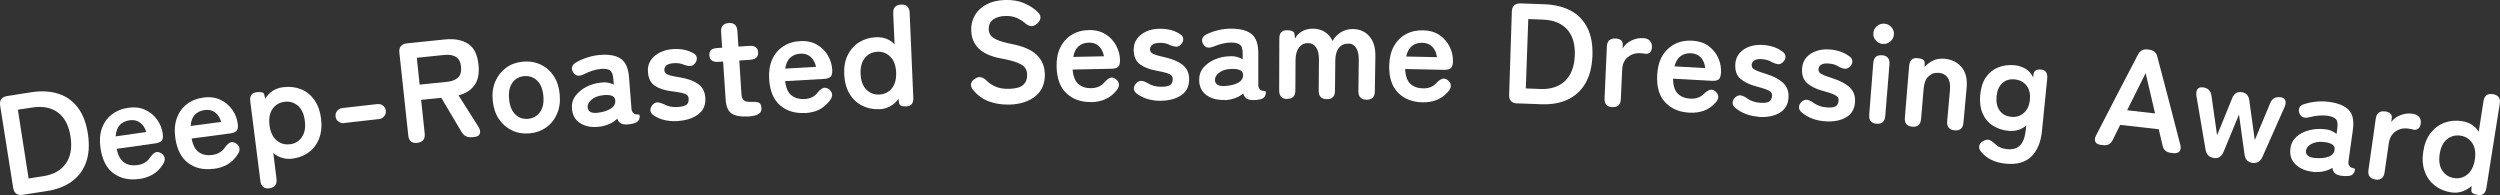 <?xml version="1.0" encoding="UTF-8"?>
<svg id="a" data-name="レイヤー 1" xmlns="http://www.w3.org/2000/svg" width="314.93" height="24.58" viewBox="0 0 314.93 24.58">
  <rect x="0" y="0" width="314.93" height="24.58" fill="#333333" stroke="none"/>
  <defs>
    <style>
      .b {
        fill: #fff;
        stroke-width: 0px;
      }
    </style>
  </defs>
  <path class="b" d="m2.89,24.54c-.71.11-1.11-.18-1.23-.88C1.11,20.2.57,16.76.02,13.31c-.11-.7.19-1.11.91-1.22,1.01-.16,2.01-.32,3.02-.47,1.27-.2,2.41-.13,3.41.19,1,.32,1.82.91,2.46,1.76.64.85,1.06,1.97,1.26,3.34.2,1.37.12,2.55-.24,3.55-.36,1-.97,1.8-1.81,2.41-.85.61-1.9,1.01-3.15,1.2-.99.15-1.99.31-2.98.46Zm.71-2.06c.61-.09,1.21-.19,1.82-.28,1.3-.2,2.25-.72,2.86-1.58.61-.85.82-1.98.61-3.38-.21-1.41-.74-2.43-1.58-3.06-.84-.62-1.92-.84-3.23-.64-.61.09-1.22.19-1.83.28.45,2.88.9,5.76,1.35,8.64Z"/>
  <path class="b" d="m17.54,22.54c-1.26.18-2.33-.05-3.22-.69-.89-.64-1.44-1.7-1.66-3.19-.14-.93-.08-1.75.17-2.47.25-.72.67-1.31,1.24-1.76.58-.45,1.27-.74,2.08-.85.81-.12,1.53-.03,2.15.26.62.29,1.12.7,1.5,1.24.38.54.62,1.13.7,1.76.06.44.01.74-.15.9-.16.16-.42.27-.77.32-1.63.23-3.25.46-4.88.69.17.85.49,1.42.95,1.73.46.3,1.01.41,1.66.32.73-.1,1.27-.43,1.61-.99.21-.28.41-.48.61-.59.2-.11.43-.09.7.04.26.13.43.33.5.58.07.26,0,.55-.21.87-.34.54-.76.96-1.26,1.26-.5.29-1.08.49-1.73.58Zm-2.96-5.36c1.28-.19,2.57-.37,3.85-.55-.17-.54-.44-.95-.81-1.2-.36-.26-.79-.35-1.29-.28-.53.08-.95.28-1.25.61-.3.33-.47.81-.51,1.42Z"/>
  <path class="b" d="m26.92,21.26c-1.26.17-2.33-.07-3.21-.72-.88-.65-1.43-1.72-1.63-3.2-.13-.93-.06-1.75.2-2.47.26-.72.68-1.3,1.26-1.75.58-.45,1.28-.73,2.09-.83.81-.11,1.53-.01,2.14.28.62.29,1.11.72,1.49,1.26.38.54.61,1.13.69,1.76.06.44,0,.74-.16.9-.16.16-.42.26-.77.31-1.63.21-3.25.43-4.88.65.16.85.47,1.43.93,1.74.46.31,1.01.42,1.66.33.73-.1,1.27-.42,1.62-.97.21-.28.41-.47.61-.58.2-.1.43-.09.69.05.26.14.43.33.5.59.07.26,0,.54-.22.86-.35.54-.77.95-1.27,1.24-.5.29-1.08.48-1.74.56Zm-2.91-5.39c1.29-.17,2.57-.34,3.86-.51-.17-.55-.43-.95-.79-1.21-.36-.26-.79-.36-1.28-.29-.53.07-.95.27-1.26.6-.31.33-.48.8-.52,1.41Z"/>
  <path class="b" d="m33.96,23.72c-.68.09-1.07-.22-1.16-.93-.42-3.33-.84-6.67-1.27-10-.09-.7.17-1.09.78-1.17.58-.07.91.01.97.26.04.19.08.38.13.56.52-.85,1.28-1.34,2.29-1.46.81-.1,1.56,0,2.24.27.68.28,1.24.74,1.68,1.37.44.63.72,1.42.83,2.36.11.94.02,1.77-.26,2.49-.28.72-.72,1.29-1.3,1.72-.59.43-1.28.7-2.09.8-.44.05-.87.02-1.27-.11-.41-.12-.77-.32-1.1-.6.13,1.08.27,2.17.4,3.25.04.33-.01.6-.16.81-.15.21-.39.33-.71.37Zm2.55-5.54c.64-.08,1.14-.37,1.5-.89.37-.52.5-1.2.39-2.06-.1-.86-.39-1.49-.87-1.91-.48-.41-1.04-.58-1.68-.5-.64.08-1.15.38-1.51.89-.37.52-.49,1.2-.39,2.06.11.86.4,1.49.88,1.9.48.41,1.04.58,1.67.5Z"/>
  <path class="b" d="m43.34,15.51c-.27.03-.5-.04-.71-.2-.21-.16-.33-.38-.36-.64-.03-.26.04-.5.2-.7.17-.21.38-.33.65-.36,1.47-.17,2.95-.34,4.42-.5.27-.03.5.04.71.2.21.16.33.38.35.64.03.26-.04.5-.21.7-.17.21-.38.32-.65.35-1.47.16-2.94.33-4.42.5Z"/>
  <path class="b" d="m52.57,18c-.69.07-1.07-.24-1.14-.95-.37-3.47-.74-6.94-1.12-10.42-.08-.7.25-1.09.96-1.17,1.59-.17,3.18-.33,4.77-.49,1.19-.12,2.17.06,2.92.54.75.48,1.19,1.37,1.32,2.67.11,1.1-.07,1.96-.52,2.57-.45.62-1.12,1.04-2,1.26.83,1.31,1.67,2.62,2.49,3.93.22.35.28.65.2.89-.09.24-.3.38-.65.42-.11.01-.23.02-.34.03-.6.06-1.04-.17-1.33-.68-.84-1.43-1.69-2.86-2.54-4.28-.85.09-1.69.17-2.54.26.15,1.41.3,2.83.45,4.24.07.7-.24,1.09-.94,1.17Zm.29-7.34c1.15-.12,2.29-.24,3.44-.35.62-.06,1.08-.24,1.4-.54.31-.3.44-.75.38-1.36-.06-.6-.27-1.01-.64-1.24-.37-.23-.86-.31-1.48-.25-1.15.12-2.3.24-3.45.36.12,1.13.24,2.26.35,3.38Z"/>
  <path class="b" d="m66.69,16.8c-.79.07-1.53-.05-2.19-.37-.67-.32-1.22-.8-1.65-1.43-.43-.64-.69-1.41-.78-2.32-.09-.91.02-1.72.33-2.43.31-.71.76-1.28,1.36-1.72.6-.44,1.31-.69,2.11-.76.83-.08,1.57.05,2.25.37.67.32,1.22.8,1.64,1.44.42.64.67,1.42.75,2.33.08.91-.03,1.72-.34,2.42-.3.71-.75,1.28-1.35,1.71-.6.43-1.31.69-2.13.76Zm-.17-1.83c.64-.06,1.14-.34,1.5-.84.36-.5.51-1.18.43-2.04-.08-.86-.34-1.51-.79-1.94-.45-.43-.99-.61-1.64-.56-.63.06-1.12.34-1.48.84-.36.5-.49,1.18-.41,2.05.08.86.34,1.5.78,1.93.44.43.98.61,1.6.56Z"/>
  <path class="b" d="m75.5,15.96c-.94.11-1.73-.02-2.37-.42-.65-.39-1.01-1-1.08-1.84-.05-.61.09-1.15.43-1.61.34-.46.79-.84,1.37-1.14.57-.3,1.17-.47,1.8-.54.31-.05.61-.05.9,0,.28.05.54.13.77.25-.02-.25-.04-.5-.06-.75-.05-.56-.2-.92-.45-1.07-.26-.15-.62-.2-1.09-.16-.34.03-.69.1-1.05.21-.36.11-.71.26-1.05.43-.3.16-.57.23-.8.21-.23-.02-.43-.15-.59-.38-.17-.24-.22-.48-.16-.72.06-.24.25-.44.56-.6.42-.24.88-.44,1.39-.6.51-.16,1.03-.27,1.56-.31,1.13-.09,2,.06,2.61.47.61.4.96,1.19,1.05,2.36.1,1.32.21,2.64.31,3.97,0,.12.03.21.07.28.04.07.07.12.09.16.12.15.25.23.37.24.13.01.24.02.34.02.1,0,.15.05.16.16.02.22-.03.41-.13.57-.1.16-.28.29-.54.37-.27.08-.54.13-.81.15-.37.03-.66-.01-.87-.12-.21-.11-.37-.31-.48-.6-.28.28-.62.5-1,.67-.39.17-.8.28-1.23.34Zm-.18-1.76c.67-.08,1.22-.26,1.64-.53.42-.28.6-.63.54-1.07-.04-.29-.2-.47-.49-.56-.29-.08-.65-.1-1.07-.04-.59.06-1.07.25-1.43.56-.36.31-.52.64-.48.99.07.54.5.75,1.29.65Z"/>
  <path class="b" d="m85.43,15.25c-.54.04-1.06,0-1.56-.09-.5-.1-.96-.28-1.4-.54-.32-.18-.49-.39-.53-.64-.04-.24.04-.49.23-.73.19-.23.4-.35.62-.35.22,0,.49.07.81.21.51.3,1.11.42,1.81.37.5-.04.85-.13,1.06-.28.21-.15.31-.42.28-.79-.01-.18-.08-.32-.19-.43-.12-.11-.33-.2-.63-.27-.3-.07-.74-.14-1.32-.21-.86-.11-1.56-.33-2.09-.68-.54-.34-.84-.93-.9-1.76-.04-.54.07-1.01.33-1.42.26-.41.63-.74,1.12-1,.48-.25,1.03-.4,1.64-.45.95-.07,1.77.07,2.45.42.34.14.54.34.6.58.06.24,0,.48-.16.72-.18.25-.38.39-.6.4-.22.02-.49-.03-.81-.14-.2-.09-.41-.16-.63-.19-.22-.03-.45-.04-.69-.02-.45.03-.76.13-.94.3-.18.17-.26.36-.24.58.01.16.07.28.17.39.1.1.29.19.56.27.27.08.67.16,1.19.24.99.16,1.76.43,2.32.83.56.39.87.98.92,1.76.06.87-.23,1.56-.87,2.05-.64.5-1.49.78-2.55.86Z"/>
  <path class="b" d="m94.2,14.67c-.86.05-1.52-.06-1.99-.34-.47-.28-.74-.89-.8-1.82-.11-1.59-.21-3.17-.32-4.76-.2.01-.4.03-.6.04-.72.05-1.09-.22-1.13-.81-.02-.28.04-.49.18-.65.14-.16.41-.25.81-.28.21-.01.41-.03.62-.04-.04-.66-.09-1.32-.13-1.98-.05-.71.28-1.08.97-1.13.67-.04,1.03.29,1.08.99.04.66.08,1.32.13,1.98.45-.03.9-.06,1.35-.09.72-.05,1.09.22,1.13.8.04.59-.3.9-1,.95-.46.03-.91.06-1.37.09.09,1.41.18,2.83.27,4.24.03.41.14.68.35.81.21.13.5.18.87.16.39-.02.69,0,.92.08.23.08.36.3.38.67.02.3-.06.52-.22.67-.17.15-.38.25-.65.31-.27.06-.55.1-.86.12Z"/>
  <path class="b" d="m101.41,14.23c-1.27.07-2.31-.25-3.14-.96-.83-.71-1.29-1.82-1.38-3.32-.06-.94.07-1.75.38-2.45.31-.7.77-1.25,1.38-1.65.61-.4,1.32-.63,2.14-.67.82-.05,1.52.1,2.11.44.59.34,1.06.8,1.39,1.37.33.57.52,1.17.55,1.81.02.44-.05.74-.23.89-.17.15-.44.23-.79.25-1.64.09-3.27.18-4.91.28.1.86.36,1.46.8,1.8.43.34.97.49,1.63.46.74-.04,1.3-.32,1.68-.85.23-.27.45-.44.65-.53.21-.09.44-.06.69.1.25.16.4.36.45.63.05.26-.04.54-.28.84-.39.51-.84.89-1.35,1.15-.52.25-1.11.39-1.77.43Zm-2.49-5.59c1.29-.08,2.58-.15,3.88-.22-.13-.56-.36-.98-.7-1.27-.34-.29-.76-.42-1.26-.39-.53.03-.97.2-1.3.51-.33.31-.54.77-.62,1.37Z"/>
  <path class="b" d="m110.78,13.75c-.8.04-1.52-.11-2.17-.44-.65-.33-1.18-.82-1.58-1.48-.4-.66-.63-1.46-.68-2.41-.05-.95.09-1.77.43-2.46.34-.7.82-1.24,1.44-1.63.62-.39,1.33-.61,2.14-.64.93-.04,1.7.25,2.33.88-.06-1.3-.12-2.59-.17-3.88-.03-.71.29-1.08.98-1.11.7-.03,1.06.31,1.09,1.02.15,3.57.3,7.13.46,10.7.03.71-.25,1.07-.84,1.1-.58.03-.89-.1-.94-.37-.03-.19-.05-.38-.08-.57-.29.39-.63.69-1.04.92-.41.23-.86.36-1.35.38Zm0-1.84c.64-.03,1.16-.29,1.56-.77.4-.49.58-1.16.55-2.02-.04-.86-.28-1.52-.73-1.97-.45-.45-.99-.66-1.64-.63-.64.03-1.17.29-1.57.78-.4.49-.58,1.16-.54,2.03.04.86.29,1.52.73,1.96.45.45.99.65,1.63.62Z"/>
  <path class="b" d="m127.13,13.17c-.89.03-1.73-.1-2.51-.38-.78-.28-1.47-.77-2.05-1.47-.22-.28-.3-.54-.24-.79.06-.25.23-.46.51-.62.27-.18.53-.24.76-.18.23.06.47.21.71.45.34.34.74.59,1.2.77.46.18,1,.26,1.63.24.85-.03,1.44-.19,1.77-.51.34-.32.5-.74.48-1.27,0-.34-.09-.62-.25-.86-.16-.24-.48-.45-.97-.65-.49-.2-1.23-.39-2.23-.57-1.19-.24-2.07-.65-2.66-1.23-.59-.58-.9-1.33-.93-2.25-.03-.73.13-1.38.47-1.95.34-.57.83-1.02,1.48-1.36.64-.33,1.41-.51,2.29-.54.92-.03,1.72.1,2.42.4.69.29,1.28.68,1.76,1.16.24.25.34.49.29.75-.04.25-.19.49-.46.7-.26.22-.52.31-.76.27-.25-.04-.49-.17-.74-.39-.31-.27-.67-.48-1.06-.65-.4-.17-.86-.24-1.4-.23-.63.02-1.15.17-1.53.45-.39.28-.57.69-.56,1.23,0,.24.07.47.2.69.12.22.39.42.79.61.4.19,1.02.37,1.85.54,1.47.28,2.54.74,3.2,1.37.66.63,1,1.44,1.03,2.42.03,1.2-.37,2.13-1.19,2.8-.82.66-1.92,1.02-3.3,1.06Z"/>
  <path class="b" d="m137.47,12.85c-1.27.03-2.3-.33-3.11-1.08-.8-.74-1.22-1.86-1.26-3.36-.02-.94.13-1.75.47-2.43.34-.69.82-1.22,1.44-1.6.63-.38,1.35-.58,2.16-.59.82-.02,1.51.16,2.09.52.58.36,1.03.83,1.34,1.42.31.58.48,1.19.49,1.83,0,.44-.08.74-.26.88-.18.14-.45.21-.8.22-1.64.03-3.27.06-4.91.1.07.86.31,1.47.73,1.83.42.36.96.53,1.61.52.74-.02,1.31-.28,1.71-.79.24-.26.46-.43.67-.51.21-.08.44-.04.68.12.24.17.39.38.43.64.04.26-.06.54-.31.83-.4.5-.87.86-1.4,1.1-.53.23-1.12.35-1.79.37Zm-2.28-5.68c1.29-.03,2.59-.06,3.88-.08-.11-.56-.33-.99-.65-1.29-.33-.3-.74-.44-1.24-.43-.54.01-.97.16-1.31.46-.34.29-.56.74-.67,1.35Z"/>
  <path class="b" d="m146.24,12.7c-.54,0-1.06-.06-1.55-.19-.49-.13-.94-.34-1.36-.62-.31-.2-.47-.42-.49-.67-.02-.25.07-.48.27-.71.2-.22.42-.32.64-.32.22,0,.49.1.79.26.49.33,1.08.49,1.78.48.5,0,.86-.08,1.08-.22.22-.14.33-.4.33-.77,0-.18-.06-.32-.17-.44-.11-.11-.31-.22-.61-.31-.3-.09-.73-.19-1.3-.29-.85-.16-1.53-.42-2.05-.8-.51-.38-.78-.98-.79-1.81,0-.54.13-1.01.42-1.4.29-.39.68-.7,1.17-.93.5-.22,1.05-.34,1.66-.34.95-.01,1.76.18,2.42.57.33.17.52.37.56.62.04.25-.02.48-.2.71-.19.24-.4.36-.63.36-.22,0-.49-.06-.8-.19-.2-.11-.4-.18-.61-.23-.21-.05-.44-.07-.69-.06-.45,0-.77.09-.96.25-.19.16-.28.35-.28.56,0,.16.05.29.14.39.09.11.27.21.54.3.27.09.66.2,1.17.31.97.22,1.73.54,2.27.97.54.43.81,1.03.81,1.81,0,.88-.32,1.54-.99,2-.67.46-1.53.69-2.59.7Z"/>
  <path class="b" d="m154.32,12.59c-.94.04-1.72-.16-2.33-.6-.61-.44-.92-1.08-.93-1.92,0-.61.18-1.14.55-1.57.37-.43.86-.78,1.45-1.02.59-.25,1.21-.38,1.84-.39.32-.03.61,0,.89.07.28.07.53.17.75.31,0-.25,0-.5,0-.76,0-.56-.12-.93-.37-1.1-.24-.17-.6-.25-1.08-.25-.34,0-.7.04-1.07.13-.37.09-.73.2-1.08.35-.32.13-.59.18-.81.15-.23-.04-.41-.18-.56-.43-.15-.25-.18-.49-.1-.73.08-.23.28-.42.61-.55.44-.21.91-.37,1.43-.49.52-.12,1.04-.18,1.58-.18,1.13,0,1.99.22,2.56.67.57.45.86,1.26.86,2.44,0,1.33,0,2.65,0,3.98,0,.12.01.22.04.29.03.07.06.13.08.16.11.16.23.25.35.27.13.02.24.04.34.05.1,0,.15.06.14.17,0,.22-.06.4-.17.56-.11.16-.31.26-.57.32-.28.06-.55.09-.82.09-.37,0-.66-.06-.86-.19-.2-.13-.34-.34-.43-.64-.3.25-.65.45-1.05.59-.4.14-.81.22-1.25.25Zm-.04-1.76c.68-.03,1.24-.16,1.68-.4.44-.24.65-.58.63-1.03-.01-.29-.16-.49-.45-.59-.29-.11-.64-.15-1.06-.12-.59.01-1.09.16-1.47.45-.39.28-.57.6-.56.95.03.54.44.79,1.24.75Z"/>
  <path class="b" d="m162.17,12.47c-.69,0-1.03-.36-1.03-1.07,0-2.18.02-4.36.02-6.53,0-.71.31-1.06.94-1.06.61,0,.93.16.97.47.02.19.05.38.07.58.17-.36.46-.66.86-.9.4-.24.87-.35,1.39-.35.57,0,1.07.14,1.5.41.42.27.75.65.98,1.14.24-.44.58-.8,1.03-1.09.45-.28.96-.42,1.53-.41.87.01,1.56.32,2.08.92.52.6.77,1.44.75,2.52-.02,1.47-.05,2.94-.07,4.41-.01.71-.36,1.06-1.03,1.05-.7-.01-1.05-.37-1.04-1.08.02-1.31.04-2.63.05-3.94,0-.64-.1-1.14-.33-1.5-.23-.36-.55-.55-.96-.55-.52,0-.93.17-1.22.54-.29.37-.44.9-.45,1.58-.01,1.28-.03,2.56-.04,3.83,0,.71-.35,1.06-1.03,1.05-.69,0-1.03-.36-1.02-1.07.01-1.31.02-2.63.03-3.94,0-.64-.11-1.14-.35-1.5-.24-.36-.57-.54-.98-.55-.51,0-.91.18-1.19.56-.28.38-.42.9-.43,1.57,0,1.28-.01,2.56-.02,3.83,0,.71-.34,1.06-1.02,1.06Z"/>
  <path class="b" d="m179.18,12.89c-1.27-.03-2.29-.43-3.06-1.21-.77-.78-1.15-1.91-1.12-3.41.02-.94.21-1.74.57-2.41.37-.67.87-1.18,1.51-1.54.64-.35,1.37-.52,2.19-.5.82.02,1.51.22,2.07.6.56.39.99.88,1.28,1.47.29.59.43,1.21.41,1.85-.01.44-.11.73-.3.87-.19.13-.45.2-.81.19-1.64-.04-3.27-.08-4.91-.11.03.86.25,1.48.65,1.86.4.37.93.57,1.59.58.74.02,1.32-.22,1.74-.72.25-.25.48-.41.69-.48.21-.07.44-.02.68.15.24.17.37.39.4.66.03.26-.09.54-.35.82-.42.48-.9.83-1.44,1.04-.54.21-1.14.31-1.8.29Zm-2.04-5.77c1.29.03,2.59.05,3.88.08-.08-.57-.28-1.01-.6-1.32-.32-.31-.72-.48-1.22-.49-.54-.01-.98.12-1.33.4-.35.28-.6.72-.73,1.32Z"/>
  <path class="b" d="m191.14,13.03c-.71-.02-1.06-.39-1.03-1.1.11-3.49.23-6.98.34-10.47.02-.71.4-1.05,1.12-1.03,1.02.03,2.03.07,3.05.11,1.28.05,2.38.33,3.3.83.92.5,1.61,1.24,2.07,2.19.47.96.67,2.13.61,3.52-.06,1.38-.36,2.52-.9,3.44-.54.91-1.29,1.59-2.23,2.03-.94.44-2.05.63-3.32.58-1-.04-2-.07-3.01-.11Zm1.08-1.89c.61.02,1.22.04,1.83.07,1.31.05,2.34-.29,3.1-1.01.76-.72,1.17-1.79,1.23-3.2.06-1.43-.27-2.53-.97-3.3-.71-.77-1.72-1.18-3.04-1.23-.62-.02-1.23-.04-1.85-.07-.1,2.91-.2,5.83-.31,8.74Z"/>
  <path class="b" d="m203.11,13.5c-.69-.03-1.02-.4-.98-1.11.1-2.18.2-4.35.29-6.53.03-.71.41-1.05,1.13-1.01.24.01.45.08.63.2.18.12.26.34.24.65,0,.14-.01.28-.02.41.24-.42.6-.75,1.08-.99.48-.24.98-.35,1.51-.32.38.02.66.13.85.34.19.21.28.48.26.81-.02.31-.11.54-.27.67-.17.14-.35.19-.56.15-.1-.02-.2-.03-.31-.04-.11-.01-.23-.02-.36-.03-.6-.03-1.11.14-1.55.5-.44.36-.67.89-.7,1.59-.06,1.23-.12,2.46-.17,3.69-.03.71-.39,1.05-1.06,1.01Z"/>
  <path class="b" d="m212.78,14.19c-1.27-.07-2.27-.51-3.02-1.31-.75-.8-1.08-1.95-1-3.45.05-.94.26-1.73.65-2.39.39-.66.91-1.15,1.56-1.49.65-.33,1.39-.47,2.2-.43.82.05,1.5.27,2.05.67.55.4.96.91,1.23,1.51.27.6.38,1.22.35,1.86-.03.44-.13.73-.32.86-.19.13-.46.18-.81.16-1.64-.1-3.27-.19-4.91-.27,0,.86.2,1.49.59,1.88.39.39.91.6,1.57.64.74.04,1.33-.18,1.77-.66.26-.24.49-.39.71-.45.22-.07.44,0,.67.17.23.18.36.41.38.67.02.26-.1.53-.38.81-.44.47-.93.8-1.47.99-.54.19-1.15.27-1.81.23Zm-1.85-5.83c1.29.07,2.58.14,3.88.22-.06-.57-.25-1.01-.55-1.34-.3-.32-.71-.5-1.2-.53-.53-.03-.98.09-1.35.36-.36.27-.62.7-.77,1.29Z"/>
  <path class="b" d="m221.54,14.7c-.54-.03-1.05-.14-1.53-.31-.48-.17-.92-.41-1.31-.72-.29-.22-.44-.46-.44-.7,0-.25.1-.48.32-.69.22-.2.44-.29.66-.27.22.03.48.13.77.32.46.37,1.04.57,1.74.62.5.03.86-.01,1.09-.14.23-.12.36-.37.39-.74.01-.18-.03-.33-.13-.45-.1-.12-.3-.24-.59-.35-.29-.11-.72-.24-1.28-.39-.84-.22-1.5-.54-1.98-.95-.48-.41-.7-1.04-.65-1.86.03-.54.21-.99.52-1.36.32-.37.73-.65,1.24-.83.51-.18,1.07-.26,1.68-.22.95.06,1.74.31,2.37.75.32.19.49.41.51.66.03.25-.06.48-.26.7-.21.23-.43.33-.65.32-.22-.02-.48-.1-.78-.25-.19-.12-.39-.21-.6-.27-.21-.06-.44-.1-.68-.12-.45-.03-.77.03-.97.17-.2.14-.3.32-.32.54,0,.16.03.29.11.4.08.11.26.23.52.34.26.11.64.25,1.14.4.95.29,1.68.67,2.19,1.14.5.47.73,1.09.68,1.87-.06.87-.44,1.51-1.14,1.92-.7.4-1.58.57-2.64.5Z"/>
  <path class="b" d="m229.88,15.28c-.54-.04-1.05-.15-1.53-.32-.48-.17-.91-.42-1.3-.73-.29-.22-.43-.46-.43-.71,0-.25.11-.48.33-.69.22-.2.44-.29.67-.26.22.03.48.14.77.33.46.37,1.04.58,1.74.63.5.04.86,0,1.09-.13.23-.12.36-.37.39-.74.01-.18-.03-.33-.13-.45-.1-.12-.3-.24-.58-.36-.29-.12-.71-.25-1.28-.4-.83-.23-1.49-.55-1.97-.97-.48-.42-.69-1.04-.64-1.87.04-.54.22-.99.53-1.36.32-.37.74-.64,1.25-.82.51-.18,1.08-.25,1.68-.2.95.07,1.74.33,2.36.77.32.19.49.41.51.66.02.25-.06.48-.26.69-.21.22-.43.33-.66.31-.22-.02-.48-.1-.78-.26-.19-.12-.38-.21-.59-.28-.21-.06-.44-.1-.68-.12-.45-.03-.77.02-.97.16-.2.14-.31.32-.32.54-.01.16.02.29.11.41.08.11.25.23.51.34.26.11.64.25,1.14.41.95.3,1.68.68,2.18,1.16.5.47.72,1.1.66,1.87-.07.87-.45,1.51-1.16,1.91-.7.4-1.59.56-2.65.48Z"/>
  <path class="b" d="m237.18,5.54c-.35-.03-.65-.18-.88-.45-.24-.27-.34-.58-.31-.93.03-.35.18-.64.45-.87.28-.23.59-.33.95-.31.35.03.65.18.88.45.24.27.34.58.31.93-.03.35-.18.64-.46.87-.28.23-.59.33-.94.3Zm-.78,10.05c-.68-.05-.98-.43-.93-1.14.17-2.17.34-4.34.51-6.51.06-.7.42-1.03,1.1-.98.68.05.99.44.94,1.14-.18,2.17-.35,4.34-.53,6.51-.06.71-.42,1.03-1.1.98Z"/>
  <path class="b" d="m240.9,15.96c-.69-.06-1-.44-.94-1.15.18-2.17.36-4.34.54-6.51.06-.7.4-1.03,1.02-.98.62.05.93.24.93.55,0,.19,0,.37,0,.56.27-.31.62-.58,1.04-.79.42-.21.91-.29,1.45-.24.91.08,1.63.43,2.16,1.06.53.63.74,1.49.64,2.6-.13,1.46-.27,2.93-.4,4.39-.06.71-.43,1.03-1.11.97-.69-.06-1-.45-.94-1.15.12-1.3.23-2.61.35-3.91.06-.68-.03-1.21-.28-1.57-.25-.36-.61-.57-1.08-.61-.52-.05-.96.09-1.32.42-.36.32-.57.83-.63,1.53-.11,1.29-.22,2.57-.33,3.86-.06.71-.43,1.03-1.1.97Z"/>
  <path class="b" d="m252.68,20.62c-1.36-.13-2.39-.63-3.11-1.49-.23-.29-.31-.55-.23-.8.07-.25.25-.44.53-.58.28-.16.53-.19.74-.11.21.08.44.23.68.46.39.4.91.63,1.57.69.71.07,1.25-.1,1.63-.49.38-.4.61-1.07.71-2.01.02-.16.03-.32.05-.48-.62.53-1.37.75-2.24.67-.76-.07-1.42-.3-1.99-.67-.57-.37-.99-.88-1.27-1.53-.28-.65-.38-1.42-.3-2.31.08-.91.32-1.65.72-2.23.4-.58.91-.99,1.54-1.25.63-.25,1.33-.34,2.09-.27.47.05.92.19,1.34.43.42.24.74.61.98,1.1,0-.1.02-.2.03-.3.03-.3.13-.49.3-.59.17-.09.39-.12.67-.1.58.06.84.44.77,1.14-.22,2.2-.44,4.39-.66,6.59-.14,1.42-.59,2.5-1.34,3.23-.75.73-1.81,1.03-3.2.9Zm.66-5.9c.63.06,1.16-.1,1.6-.49.44-.38.7-.94.77-1.67.07-.74-.07-1.34-.43-1.79-.36-.45-.86-.71-1.49-.77-.63-.06-1.15.1-1.56.47-.41.38-.65.94-.72,1.68-.07.73.06,1.32.39,1.78.33.46.81.72,1.43.78Z"/>
  <path class="b" d="m264.65,18.25c-.35-.04-.58-.17-.69-.38-.11-.22-.08-.49.09-.82,1.74-3.39,3.5-6.78,5.27-10.16.24-.5.65-.72,1.24-.66.05,0,.1.01.15.02.58.07.94.37,1.06.92.98,3.69,1.94,7.39,2.89,11.08.09.36.06.64-.11.82-.16.19-.42.26-.77.22-.11-.01-.23-.03-.34-.04-.57-.07-.91-.38-1.02-.94-.16-.68-.32-1.35-.48-2.03-1.62-.19-3.24-.37-4.86-.55-.31.62-.61,1.25-.92,1.87-.24.52-.64.75-1.21.68-.1-.01-.19-.02-.29-.03Zm3.32-4.36c1.17.13,2.34.26,3.51.4-.39-1.69-.79-3.39-1.19-5.08-.78,1.56-1.55,3.12-2.33,4.68Z"/>
  <path class="b" d="m278.87,19.89c-.58-.07-.92-.41-1.03-1.03-.38-2.25-.76-4.5-1.15-6.76-.05-.37-.01-.65.12-.85.13-.2.35-.28.66-.25,0,0,.01,0,.02,0,.64.08,1.01.43,1.09,1.06.24,1.66.48,3.32.71,4.98.63-1.55,1.27-3.11,1.9-4.66.23-.59.63-.85,1.2-.77.56.07.88.42.96,1.05.23,1.66.46,3.32.69,4.99.65-1.55,1.29-3.1,1.94-4.65.24-.59.68-.84,1.32-.75.3.04.5.17.58.4.09.23.05.52-.1.86-.93,2.09-1.86,4.17-2.78,6.26-.26.57-.67.82-1.25.75-.59-.08-.92-.43-1-1.05-.23-1.68-.47-3.36-.7-5.04-.65,1.57-1.3,3.14-1.95,4.71-.23.59-.64.85-1.23.77Z"/>
  <path class="b" d="m291.42,21.65c-.94-.09-1.68-.4-2.23-.92-.55-.52-.77-1.2-.66-2.03.08-.61.34-1.1.77-1.48.43-.38.96-.65,1.58-.81.62-.16,1.25-.21,1.88-.14.32.02.61.08.88.19.27.11.5.25.7.41.03-.25.07-.5.1-.75.08-.56,0-.94-.21-1.14-.22-.2-.56-.33-1.03-.4-.34-.05-.7-.05-1.08-.02-.38.03-.75.1-1.12.19-.33.09-.61.1-.83.04-.22-.07-.38-.23-.5-.5-.11-.27-.11-.51,0-.74.11-.22.34-.38.68-.46.46-.14.96-.24,1.49-.29.53-.05,1.06-.04,1.59.04,1.13.15,1.94.49,2.45,1.02.51.53.68,1.37.51,2.54-.18,1.31-.37,2.63-.55,3.94-.02.12-.02.22,0,.29.02.08.04.13.06.17.09.17.19.28.31.32.12.04.23.07.33.09.09.02.14.08.12.19-.03.21-.11.39-.25.53-.14.14-.34.22-.61.24-.28.02-.56.01-.82-.02-.37-.05-.65-.15-.83-.31-.18-.15-.29-.38-.34-.69-.33.21-.71.35-1.12.44-.41.08-.84.11-1.27.07Zm.2-1.75c.68.07,1.25.01,1.72-.16.47-.18.73-.49.76-.93.03-.29-.09-.5-.36-.65-.27-.15-.62-.24-1.04-.27-.59-.07-1.1.01-1.52.24-.42.23-.65.51-.69.86-.05.54.33.84,1.12.91Z"/>
  <path class="b" d="m299.23,22.61c-.68-.1-.97-.5-.87-1.2.31-2.16.62-4.31.92-6.47.1-.7.51-1,1.22-.9.24.03.45.12.61.26.16.14.23.36.18.67-.02.14-.04.27-.06.41.28-.4.67-.69,1.17-.88.5-.19,1.02-.25,1.54-.17.37.06.65.2.82.42.17.23.23.5.18.84-.05.31-.16.52-.34.64-.18.12-.37.15-.57.1-.09-.03-.2-.05-.3-.07-.11-.02-.23-.04-.36-.06-.59-.09-1.12.03-1.59.35-.47.32-.76.82-.86,1.51-.18,1.22-.35,2.43-.53,3.65-.1.7-.49,1-1.16.91Z"/>
  <path class="b" d="m308.76,24.23c-.79-.12-1.47-.41-2.05-.86-.57-.45-1-1.04-1.26-1.77-.27-.73-.33-1.56-.19-2.49.14-.94.44-1.71.91-2.33.47-.61,1.05-1.05,1.74-1.31.69-.26,1.43-.33,2.23-.21.92.14,1.62.58,2.11,1.33.2-1.28.4-2.56.6-3.84.11-.7.5-1,1.18-.89.69.11.98.51.87,1.21-.56,3.53-1.12,7.05-1.68,10.58-.11.7-.46,1-1.05.91-.58-.09-.86-.27-.85-.55.01-.19.02-.39.03-.58-.36.32-.76.55-1.2.7-.45.14-.91.18-1.4.1Zm.37-1.8c.64.1,1.2-.05,1.69-.45.49-.4.81-1.02.94-1.88.13-.85.03-1.55-.32-2.07-.35-.53-.84-.84-1.48-.94-.64-.1-1.21.05-1.7.45-.49.4-.8,1.02-.93,1.88-.13.85-.02,1.54.33,2.07.35.53.84.84,1.48.94Z"/>
</svg>